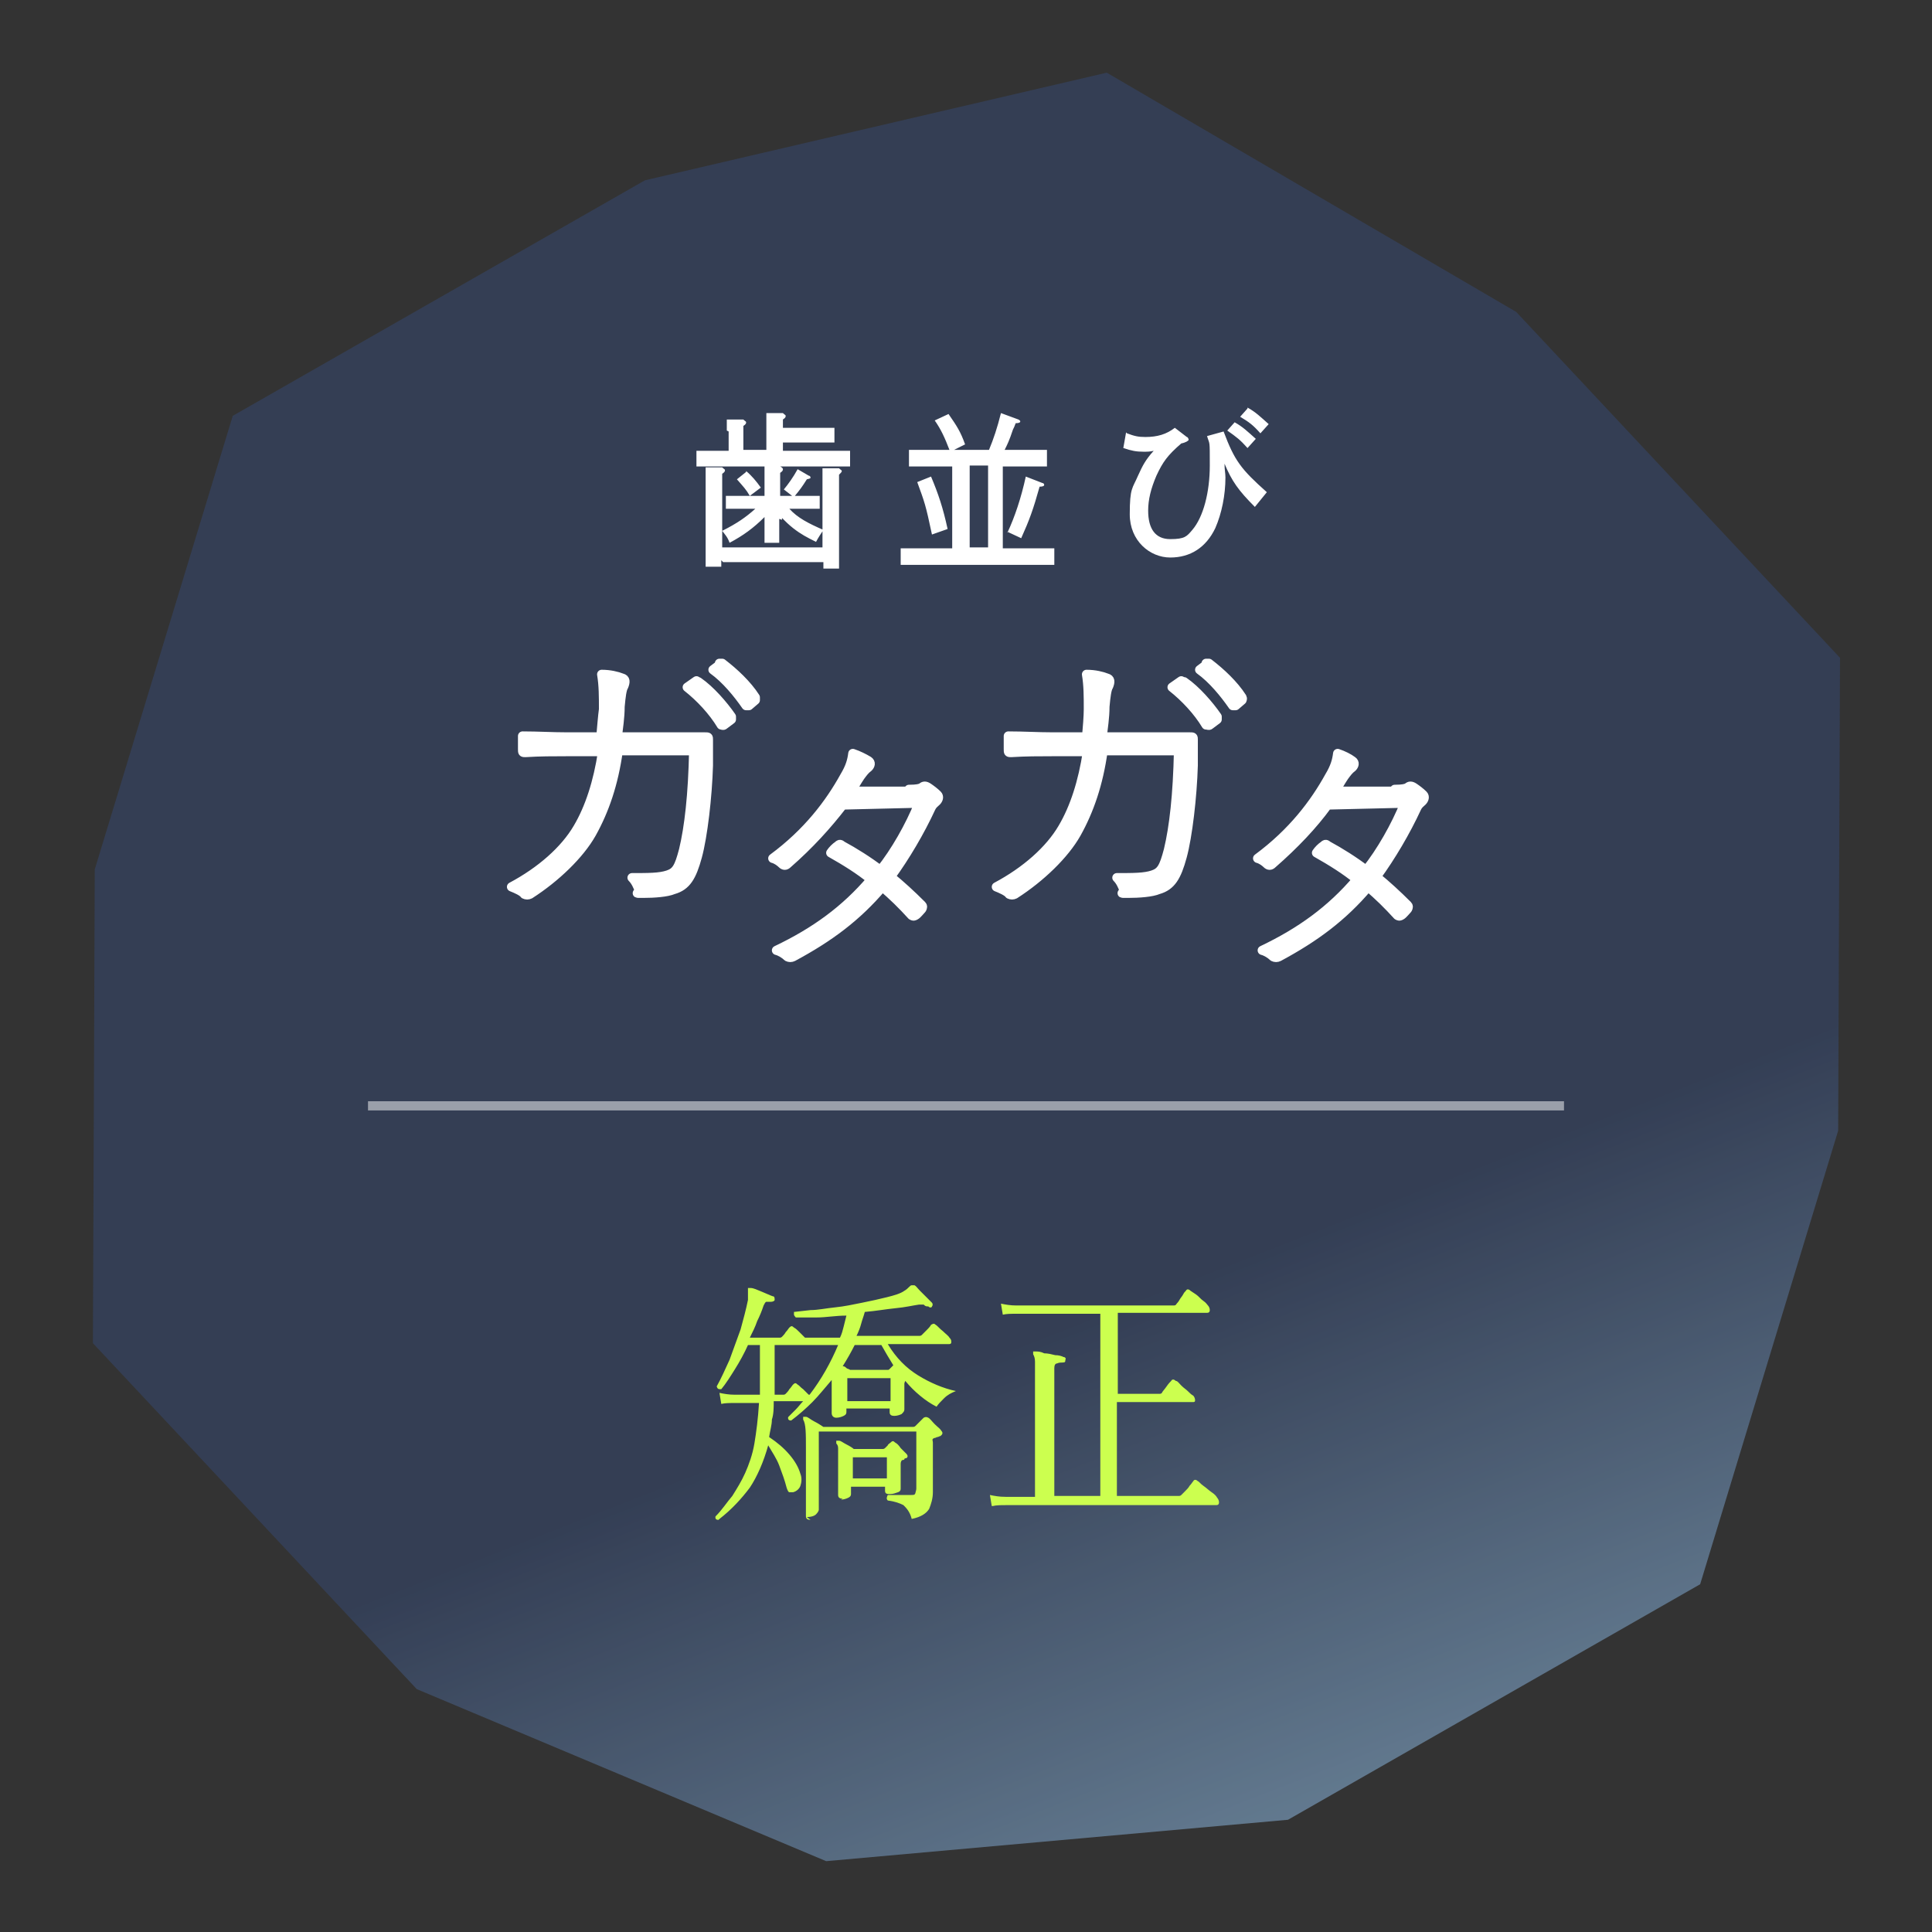 <?xml version="1.0" encoding="UTF-8"?>
<svg xmlns="http://www.w3.org/2000/svg" xmlns:xlink="http://www.w3.org/1999/xlink" version="1.1" viewBox="0 0 210 210">
  <rect x="0" y="0" width="210" height="210" fill="#333333" stroke="none"/>
  <defs>
    <style>
      .cls-1, .cls-2 {
        fill: none;
      }

      .cls-3 {
        stroke-linecap: round;
        stroke-linejoin: round;
      }

      .cls-3, .cls-4 {
        fill: #fff;
      }

      .cls-3, .cls-2 {
        stroke: #fff;
      }

      .cls-2 {
        isolation: isolate;
        opacity: .5;
        stroke-miterlimit: 10;
      }

      .cls-5 {
        opacity: .8;
      }

      .cls-6 {
        fill: url(#_名称未設定グラデーション);
      }

      .cls-7 {
        fill: #ccff4f;
      }
    </style>
    <linearGradient id="_名称未設定グラデーション" data-name="名称未設定グラデーション" x1="-273.7" y1="444.1" x2="-273.7" y2="506.9" gradientTransform="translate(558.7 515) rotate(-21.4) scale(1 -1)" gradientUnits="userSpaceOnUse">
      <stop offset="0" stop-color="#7290ab"/>
      <stop offset="1" stop-color="#34415d"/>
    </linearGradient>
  </defs>
  <!-- Generator: Adobe Illustrator 28.7.5, SVG Export Plug-In . SVG Version: 1.2.0 Build 176)  -->
  <g>
    <g id="_レイヤー_2">
      <g id="copy">
        <path class="cls-1" d="M0,0h210v210H0V0Z"/>
        <g class="cls-5">
          <path class="cls-6" d="M200,71.3l-.2,51.6-15,49.3-44.8,25.6-50.2,4.5-44.5-18.7-35.2-37.6.2-51.5,15-49.3,44.8-25.6,50.2-11.7,44.5,26,35.2,37.6Z"/>
        </g>
        <path class="cls-4" d="M79,46.8c0-.5,0-.9,0-1.2h1.8c.2.2.3.2.3.3s0,.2-.3.4v2.6h2.5v-2.8c0-.5,0-.9,0-1.2h1.8c.2.2.3.2.3.3s0,.2-.3.4v.9h3.5c.7,0,1.6,0,2.1,0v1.6c-.5,0-1.6,0-2.1,0h-3.5v.9h3.7c1.1,0,2.7,0,3.6,0v1.7c-.9,0-2.5,0-3.6,0h-9.5c-1,0-2.6,0-3.6,0v-1.7c.9,0,2.4,0,3.5,0v-2.1h0ZM78.4,60.9v.7h-1.7c0-.7,0-1.7,0-3.2v-4.4c0-1.8,0-2.7,0-3.2h1.8c.2.2.3.2.3.3s0,.2-.3.4c0,.2,0,1.1,0,2.6v5.4h10.9v-5.4c0-1.8,0-2.7,0-3.2h1.8c.2.2.3.2.3.3s-.1.2-.3.4c0,.2,0,1.1,0,2.6v4.4c0,1.4,0,2.5,0,3.2h-1.7v-.7h-10.9ZM84.7,56.4c0,1.2,0,2.1,0,2.6h-1.6c0-.6,0-1.5,0-2.6v-.2c-1.2,1.2-2.3,2-3.8,2.8-.2-.6-.5-.9-.8-1.3,1.6-.8,2.6-1.5,3.6-2.4h-1.4c-.5,0-1.3,0-1.8,0v-1.4c.5,0,1.3,0,1.8,0h2.4v-.5c0-1.4,0-2.2,0-2.7h1.7c.2.1.3.2.3.3s0,.2-.3.4v2.5h1.3l-.9-.7c.5-.6,1-1.3,1.5-2.2l1.2.7c.1,0,.2.1.2.2s0,.1-.4.2c-.5.8-.8,1.2-1.3,1.8h.9c.5,0,1.3,0,1.8,0v1.4c-.5,0-1.3,0-1.8,0h-1.5c.9,1,2.1,1.6,3.7,2.3-.2.3-.6.9-.8,1.3-1-.5-1.6-.8-2.5-1.5-.5-.4-.8-.7-1.2-1.1v.2h0ZM81.1,51.2c.6.5,1.1,1.1,1.6,1.8l-1.2.9c-.4-.7-.7-1-1.4-1.8l1-.8ZM107.5,48.9c.5-1.2.9-2.4,1.3-4l1.9.7c0,0,.2.1.2.2,0,.1-.1.2-.5.2-.1.3-.2.5-.3.7-.4,1.2-.6,1.6-.9,2.2h1c1.1,0,2.7,0,3.6,0v1.8c-1,0-2.5,0-3.6,0h-1.2v8.9h2c1.1,0,2.7,0,3.6,0v1.8c-.9,0-2.5,0-3.6,0h-9.5c-1,0-2.6,0-3.6,0v-1.8c.9,0,2.6,0,3.6,0h2v-8.9h-1.1c-1,0-2.6,0-3.6,0v-1.8c.9,0,2.6,0,3.6,0h.8c-.5-1.3-.9-2.2-1.6-3.2l1.5-.7c.9,1.3,1.3,1.9,1.8,3.3l-1.2.6h3.8ZM101.2,51.8c.8,1.9,1.3,3.4,1.8,5.7l-1.7.6c-.7-3.3-.8-3.5-1.6-5.7l1.5-.6h0ZM107.4,59.5v-8.9h-2v8.9h2ZM109.5,57.9c.8-1.7,1.5-3.8,2-6.1l1.8.7c.1,0,.2.1.2.2,0,.1-.1.2-.5.2-.7,2.5-1.1,3.6-2,5.6l-1.5-.7h0ZM122.5,47.1c.8.3,1.2.4,2,.4,1.3,0,2.3-.3,3.2-1l1.3,1c.1,0,.2.2.2.3s-.3.3-.8.4c-1.5,1.3-2,2-2.7,3.5-.6,1.4-.9,2.6-.9,3.8,0,2,.8,3.1,2.4,3.1s1.8-.3,2.4-1c1.2-1.4,1.9-4.1,1.9-7s0-2.2-.3-3.2l1.8-.5c1.2,3.2,1.9,4.1,4.7,6.6l-1.3,1.6c-1.8-1.8-2.5-2.8-3.3-4.7,0,.7.1,1,.1,1.5,0,1.9-.4,3.9-1.1,5.5-1,2.1-2.7,3.2-4.9,3.2s-4.4-1.8-4.4-4.7.3-2.8.9-4.2c.5-1.1.8-1.7,1.7-2.7-.4.1-.7.1-1.1.1-.8,0-1.3-.1-2.2-.4l.3-1.7h0ZM134.2,45.9c.9.5,1.4,1,2.3,1.8l-.9,1c-.8-.9-1.2-1.2-2.2-1.9,0,0,.8-.9.8-.9ZM135.6,44.3c.9.5,1.4,1,2.3,1.8l-.9,1c-.8-.9-1.2-1.2-2.2-1.8,0,0,.8-.9.8-.9Z"/>
        <path class="cls-3" d="M65.3,80.2c.1-1.1.2-2.4.3-3.1,0-1.4,0-2.6-.2-3.8.9,0,1.7.2,2.2.4.4.1.4.4.2.9-.2.3-.3,1.1-.4,2.2,0,1.2-.2,2.4-.3,3.3h5.6c1.3,0,2.6,0,3.9,0,.4,0,.4,0,.4.3,0,.8,0,1.8,0,2.8-.1,3.4-.6,7.7-1.2,9.9-.6,2.2-1.2,3.2-2.6,3.6-.7.3-2.1.4-3.3.4s-.3,0-.4-.3c-.2-.5-.4-1-.8-1.4,1.8,0,3,0,3.9-.3.9-.3,1.2-.8,1.7-2.7.6-2.5,1-6,1.1-10.8h-8.2c-.5,3.6-1.5,6.5-2.9,9-1.3,2.3-3.9,4.8-6.7,6.6-.2.1-.4.1-.6,0-.2-.3-.9-.6-1.4-.8,3.2-1.7,5.8-4,7.2-6.4,1.3-2.2,2.2-5,2.7-8.3h-4c-1.4,0-2.8,0-4.4.1-.3,0-.3,0-.3-.4,0-.3,0-1,0-1.4,1.7,0,3.2.1,4.8.1h4.1,0ZM75.7,74.1c0,0,.2,0,.2,0,1.3.9,2.7,2.5,3.6,3.8,0,.1,0,.2,0,.3l-.8.6c-.1.1-.2,0-.3,0-.9-1.5-2.3-3-3.7-4.1l1-.7h0ZM78.2,72.1c.1,0,.2,0,.3,0,1.3,1,2.7,2.3,3.6,3.7,0,.2,0,.2,0,.3l-.7.6c-.1,0-.2,0-.3,0-.9-1.3-2.2-2.9-3.6-3.9l.8-.6h0ZM98.8,85.8c.9,0,1.2-.1,1.4-.2.2-.2.4-.2.7,0,.3.2.7.5,1,.8.2.2.1.5-.1.7-.2.2-.4.3-.6.7-1.2,2.6-2.8,5.3-4.4,7.5,1.1.9,2.2,1.9,3.4,3.1.1.1.1.2,0,.4-.2.2-.5.6-.7.7-.2.1-.2.1-.4,0-1-1.1-2.1-2.2-3.2-3.1-2.8,3.3-5.8,5.5-9.7,7.6-.2.1-.4.1-.6,0-.3-.3-.8-.6-1.2-.7,4.2-2,7.5-4.4,10.3-7.7-1.2-1-2.8-2-4.4-2.9.2-.3.5-.6.8-.8.1-.1.2-.2.4,0,1.3.7,2.9,1.7,4.2,2.7,1.6-2,3.2-4.8,4.2-7.3l-8.3.2c-1.7,2.2-3.6,4.3-6,6.4-.2.2-.4.2-.6,0-.2-.2-.6-.5-1-.6,3.8-2.8,6.2-6,7.8-8.9.6-1,.8-1.7.9-2.5.6.2,1.2.5,1.7.8.3.2.2.5,0,.7-.4.3-.6.6-.9,1-.4.6-.6,1-1,1.6h6.6c0-.1,0,0,0,0ZM118.1,80.2c.1-1.1.2-2.4.2-3.1,0-1.4,0-2.6-.2-3.8.9,0,1.7.2,2.2.4.4.1.4.4.2.9-.2.3-.3,1.1-.4,2.2,0,1.2-.2,2.4-.3,3.3h5.6c1.3,0,2.6,0,3.9,0,.4,0,.4,0,.4.3,0,.8,0,1.8,0,2.8-.1,3.4-.6,7.7-1.2,9.9-.6,2.2-1.2,3.2-2.6,3.6-.7.3-2.1.4-3.3.4s-.3,0-.4-.3c-.2-.5-.4-1-.8-1.4,1.8,0,3,0,3.9-.3.9-.3,1.2-.8,1.7-2.7.6-2.5,1-6,1.1-10.8h-8.2c-.5,3.6-1.5,6.5-2.9,9-1.3,2.3-3.9,4.8-6.7,6.6-.2.1-.4.1-.6,0-.2-.3-.9-.6-1.4-.8,3.2-1.7,5.8-4,7.2-6.4,1.3-2.2,2.2-5,2.7-8.3h-3.9c-1.4,0-2.8,0-4.4.1-.3,0-.3,0-.3-.4,0-.3,0-1,0-1.4,1.7,0,3.2.1,4.8.1h4.1,0ZM128.5,74.1c.1,0,.2,0,.2,0,1.3.9,2.7,2.5,3.6,3.8,0,.1,0,.2,0,.3l-.8.6c-.1.1-.2,0-.4,0-.9-1.5-2.3-3-3.7-4.1l1-.7h0ZM131.1,72.1c.1,0,.2,0,.3,0,1.3,1,2.7,2.3,3.6,3.7.1.2,0,.2,0,.3l-.7.6c-.1,0-.2,0-.3,0-.9-1.3-2.2-2.9-3.6-3.9l.8-.6h0ZM151.6,85.8c.9,0,1.2-.1,1.4-.2.2-.2.4-.2.7,0,.3.2.7.5,1,.8.2.2.1.5-.1.7-.2.2-.4.3-.6.7-1.2,2.6-2.8,5.3-4.4,7.5,1.1.9,2.2,1.9,3.4,3.1.1.1.1.2,0,.4-.2.2-.5.6-.7.7-.2.1-.2.1-.4,0-1-1.1-2.1-2.2-3.2-3.1-2.8,3.3-5.8,5.5-9.7,7.6-.2.1-.4.1-.6,0-.3-.3-.8-.6-1.2-.7,4.2-2,7.5-4.4,10.3-7.7-1.2-1-2.8-2-4.4-2.9.2-.3.5-.6.8-.8.1-.1.2-.2.4,0,1.3.7,2.9,1.7,4.2,2.7,1.6-2,3.2-4.8,4.2-7.3l-8.4.2c-1.6,2.2-3.6,4.3-6,6.4-.2.2-.4.2-.6,0-.2-.2-.6-.5-1-.6,3.8-2.8,6.2-6,7.8-8.9.6-1,.8-1.7.9-2.5.6.2,1.2.5,1.6.8.3.2.2.5,0,.7-.4.3-.6.6-.9,1-.4.6-.6,1-1,1.6h6.6c0-.1,0,0,0,0Z"/>
        <path class="cls-7" d="M78.1,165.2c-.1,0-.2,0-.3-.1,0,0-.1-.2,0-.3.7-.7,1.2-1.5,1.8-2.2.5-.8,1-1.6,1.4-2.5.4-.9.8-2,1-3.2s.4-2.7.5-4.4h-2.6c-.6,0-1.1,0-1.5.1l-.2-1.2c.5.1,1,.2,1.7.2h2.7c0-.4,0-.8,0-1.1,0-.4,0-.8,0-1.2v-3.1h-1.3c-.4.9-.9,1.8-1.4,2.6-.5.8-1,1.6-1.5,2.2-.3,0-.4,0-.5-.3.5-.9.9-1.8,1.4-2.9.4-1.1.8-2.2,1.2-3.3.3-1.1.6-2.2.8-3.2,0-.2,0-.4,0-.6s0-.3,0-.4c0-.2,0-.3,0-.3,0,0,.2,0,.3,0,.3,0,.7.2,1.2.4.5.2.9.4,1.2.5.2,0,.2.2.2.4,0,.1-.2.2-.4.2-.2,0-.4,0-.5,0-.1,0-.2.2-.3.4-.2.6-.4,1.1-.7,1.7-.2.6-.5,1.2-.8,1.8h3.2c.1,0,.2,0,.3-.1.1-.1.3-.3.4-.5.2-.2.3-.4.4-.5.2-.2.3-.2.5,0,.2.1.4.3.6.5.2.2.4.4.6.6h3.8c.2-.4.3-.8.4-1.2.1-.4.2-.8.3-1.2-1.2,0-2.2.2-3.2.2-1,0-1.8,0-2.3,0,0,0-.2-.2-.2-.3s0-.2,0-.3l1.8-.2c.8,0,1.7-.2,2.7-.3,1-.1,1.9-.3,2.9-.5,1-.2,1.9-.4,2.7-.6s1.5-.4,1.9-.7c.2-.1.4-.3.5-.4s.2-.2.3-.2.2,0,.3,0c.2.1.3.3.6.6l.7.7c.2.2.4.4.6.6.1.1.1.3,0,.4,0,.1-.2.2-.4,0,0,0,0,0-.1,0-.2,0-.3-.1-.4-.2-.1,0-.3,0-.5,0-.7.1-1.5.3-2.6.4-1,.1-2.1.3-3.3.4-.1.4-.3.9-.4,1.3s-.3.9-.5,1.3h6.8c.1,0,.2,0,.3-.1,0,0,.3-.3.5-.5s.4-.4.5-.6c.2-.1.3-.2.5,0,.2.1.4.4.8.7.3.3.6.5.7.7.2.2.2.3.2.5s-.2.2-.3.2h-6.6c.9,1.5,2,2.6,3.3,3.4s2.7,1.4,4.1,1.7c-.5.2-.9.4-1.3.8s-.6.6-.8.9c-.6-.3-1.2-.7-1.8-1.2-.6-.5-1.1-1-1.6-1.6,0,0-.1.2-.1.3,0,.3,0,.6,0,1.1,0,.4,0,.8,0,1.1s0,.5,0,.6c0,.2-.1.3-.3.5-.2.1-.5.2-.8.2s-.5-.1-.5-.4v-.4h-4.7v.4c0,.2-.1.3-.3.4-.2.1-.5.2-.8.2s-.5-.2-.5-.5,0-.3,0-.7,0-.9,0-1.4c0-.5,0-1,0-1.5h0c-.7.8-1.4,1.7-2.1,2.4s-1.5,1.4-2.3,2c-.1,0-.2,0-.3-.1,0,0-.1-.2,0-.3.3-.3.5-.5.8-.8.3-.3.5-.6.8-.9h-3.2c0,.7,0,1.4-.2,2,0,.6-.2,1.2-.3,1.9.9.6,1.6,1.2,2.2,1.9s1,1.4,1.2,2.1c.2.5.1,1,0,1.3s-.4.6-.8.7c-.2,0-.3,0-.4,0-.1,0-.2-.2-.3-.5-.2-.8-.5-1.6-.8-2.4-.3-.8-.8-1.5-1.2-2.2-.5,1.8-1.2,3.4-2,4.6-.9,1.2-2,2.4-3.3,3.4h0ZM88,151.6c1.3-1.7,2.3-3.5,3.1-5.4h-6.9v3.1c0,.4,0,.8,0,1.2,0,.4,0,.8,0,1.1h.9c.1,0,.2,0,.3-.1.1-.1.3-.3.4-.5.2-.2.3-.4.4-.5.2-.2.3-.2.5,0,.2.1.3.3.6.5.2.2.4.4.6.6h0ZM88.1,165.2c-.3,0-.5-.1-.5-.4s0-.4,0-1c0-.6,0-1.2,0-2v-2.3c0-.8,0-1.5,0-2.1,0-1.6,0-2.6-.3-3.1,0-.1,0-.2,0-.3,0,0,.2,0,.3,0,.2,0,.5.3.9.5.4.2.7.4,1,.6h9.6c.2,0,.3,0,.4-.1l.9-.9c.2-.1.3-.1.5,0,.2.1.4.4.7.7s.6.5.7.7c.2.2.2.4-.1.6-.1,0-.2.1-.3.1-.1,0-.2.1-.3.1,0,0-.1,0-.2.1s0,.2,0,.4c0,1.3,0,2.5,0,3.5,0,1,0,1.7,0,1.9,0,.7-.2,1.3-.4,1.8-.3.5-.9.9-1.9,1.1-.2-.8-.6-1.2-.9-1.5-.4-.2-.9-.4-1.7-.5-.2-.2-.1-.4,0-.6.2,0,.6,0,1,0,.4,0,.9,0,1.4,0s.5,0,.6-.2c0-.1.1-.3.1-.5v-6.2h-10.6v8.5c0,.1-.1.3-.3.5-.2.2-.6.3-1,.3h0ZM91.6,162.9c-.3,0-.5-.1-.5-.4s0-.4,0-.8,0-.9,0-1.5,0-1.1,0-1.7,0-.8,0-1c0-.2,0-.4-.2-.6,0-.1,0-.2,0-.3,0,0,.2,0,.3,0,.2,0,.4.2.8.4.4.2.7.4.8.5h3.1c.1,0,.2,0,.3-.1l.3-.3c0-.1.2-.2.3-.3.2-.2.3-.2.5,0,.2.1.4.3.6.6.2.2.4.4.6.6.2.2.2.4,0,.5,0,0-.2,0-.2.1s-.2.1-.2.1c-.1,0-.2.2-.2.4s0,.6,0,1c0,.4,0,.7,0,1.1s0,.5,0,.6c0,.1,0,.3-.3.4s-.5.2-.9.2-.5-.1-.5-.4v-.4h-3.7v.8c0,.2-.1.3-.3.4-.2.1-.5.2-.8.2h0ZM92.5,148.9h3.9c.2,0,.2,0,.3-.1l.4-.4c-.5-.8-.9-1.5-1.3-2.2h-2.9c-.4.8-.8,1.5-1.3,2.3.2,0,.3.1.4.2s.3.1.4.2ZM92.1,152.3h4.7v-2.5h-4.7v2.5ZM92.7,160.7h3.7v-2.3h-3.7v2.3ZM107.8,163.7l-.2-1.2c.5.1,1,.2,1.7.2h3.2v-13.2c0-.6,0-1.1,0-1.5,0-.4-.1-.6-.2-.8,0,0,0-.2,0-.3,0,0,.2,0,.3,0,.2,0,.5,0,.9.2.4,0,.8.1,1.2.2.4,0,.7.1.9.2.2,0,.3.2.2.3,0,.2,0,.3-.3.3-.2,0-.4,0-.6.1-.2,0-.3.2-.3.5v13.9h5v-19.8h-9.1c-.6,0-1.1,0-1.5.1l-.2-1.2c.5.1,1,.2,1.7.2h17c.2,0,.3,0,.4-.2,0,0,.2-.2.3-.4.1-.2.3-.4.4-.6s.2-.3.3-.4c.1-.2.3-.2.5,0,0,0,.3.2.6.4.3.2.5.5.8.7s.4.4.5.5c.1.1.2.3.2.5s-.1.3-.3.3h-9.7v8.8h4.4c0,0,.2,0,.2,0,0,0,.1,0,.2-.1,0-.1.3-.4.5-.7.2-.3.4-.5.5-.6.1-.2.3-.2.5,0,.2,0,.3.2.6.5s.5.4.7.6.4.4.6.5c.1.1.2.3.2.5s-.1.2-.3.2h-8.2v10.2h6.7c.1,0,.2,0,.3-.1,0,0,.2-.2.4-.4.2-.2.4-.4.5-.6.2-.2.3-.4.4-.5.1-.2.3-.2.5,0,.1,0,.3.3.6.5.3.2.6.5.9.7s.5.4.6.6c.1.1.2.3.2.5,0,.2-.1.3-.3.3h-22.8c-.6,0-1.1,0-1.5.1h0Z"/>
        <path class="cls-2" d="M40,120.2h130"/>
      </g>
    </g>
  </g>
</svg>
